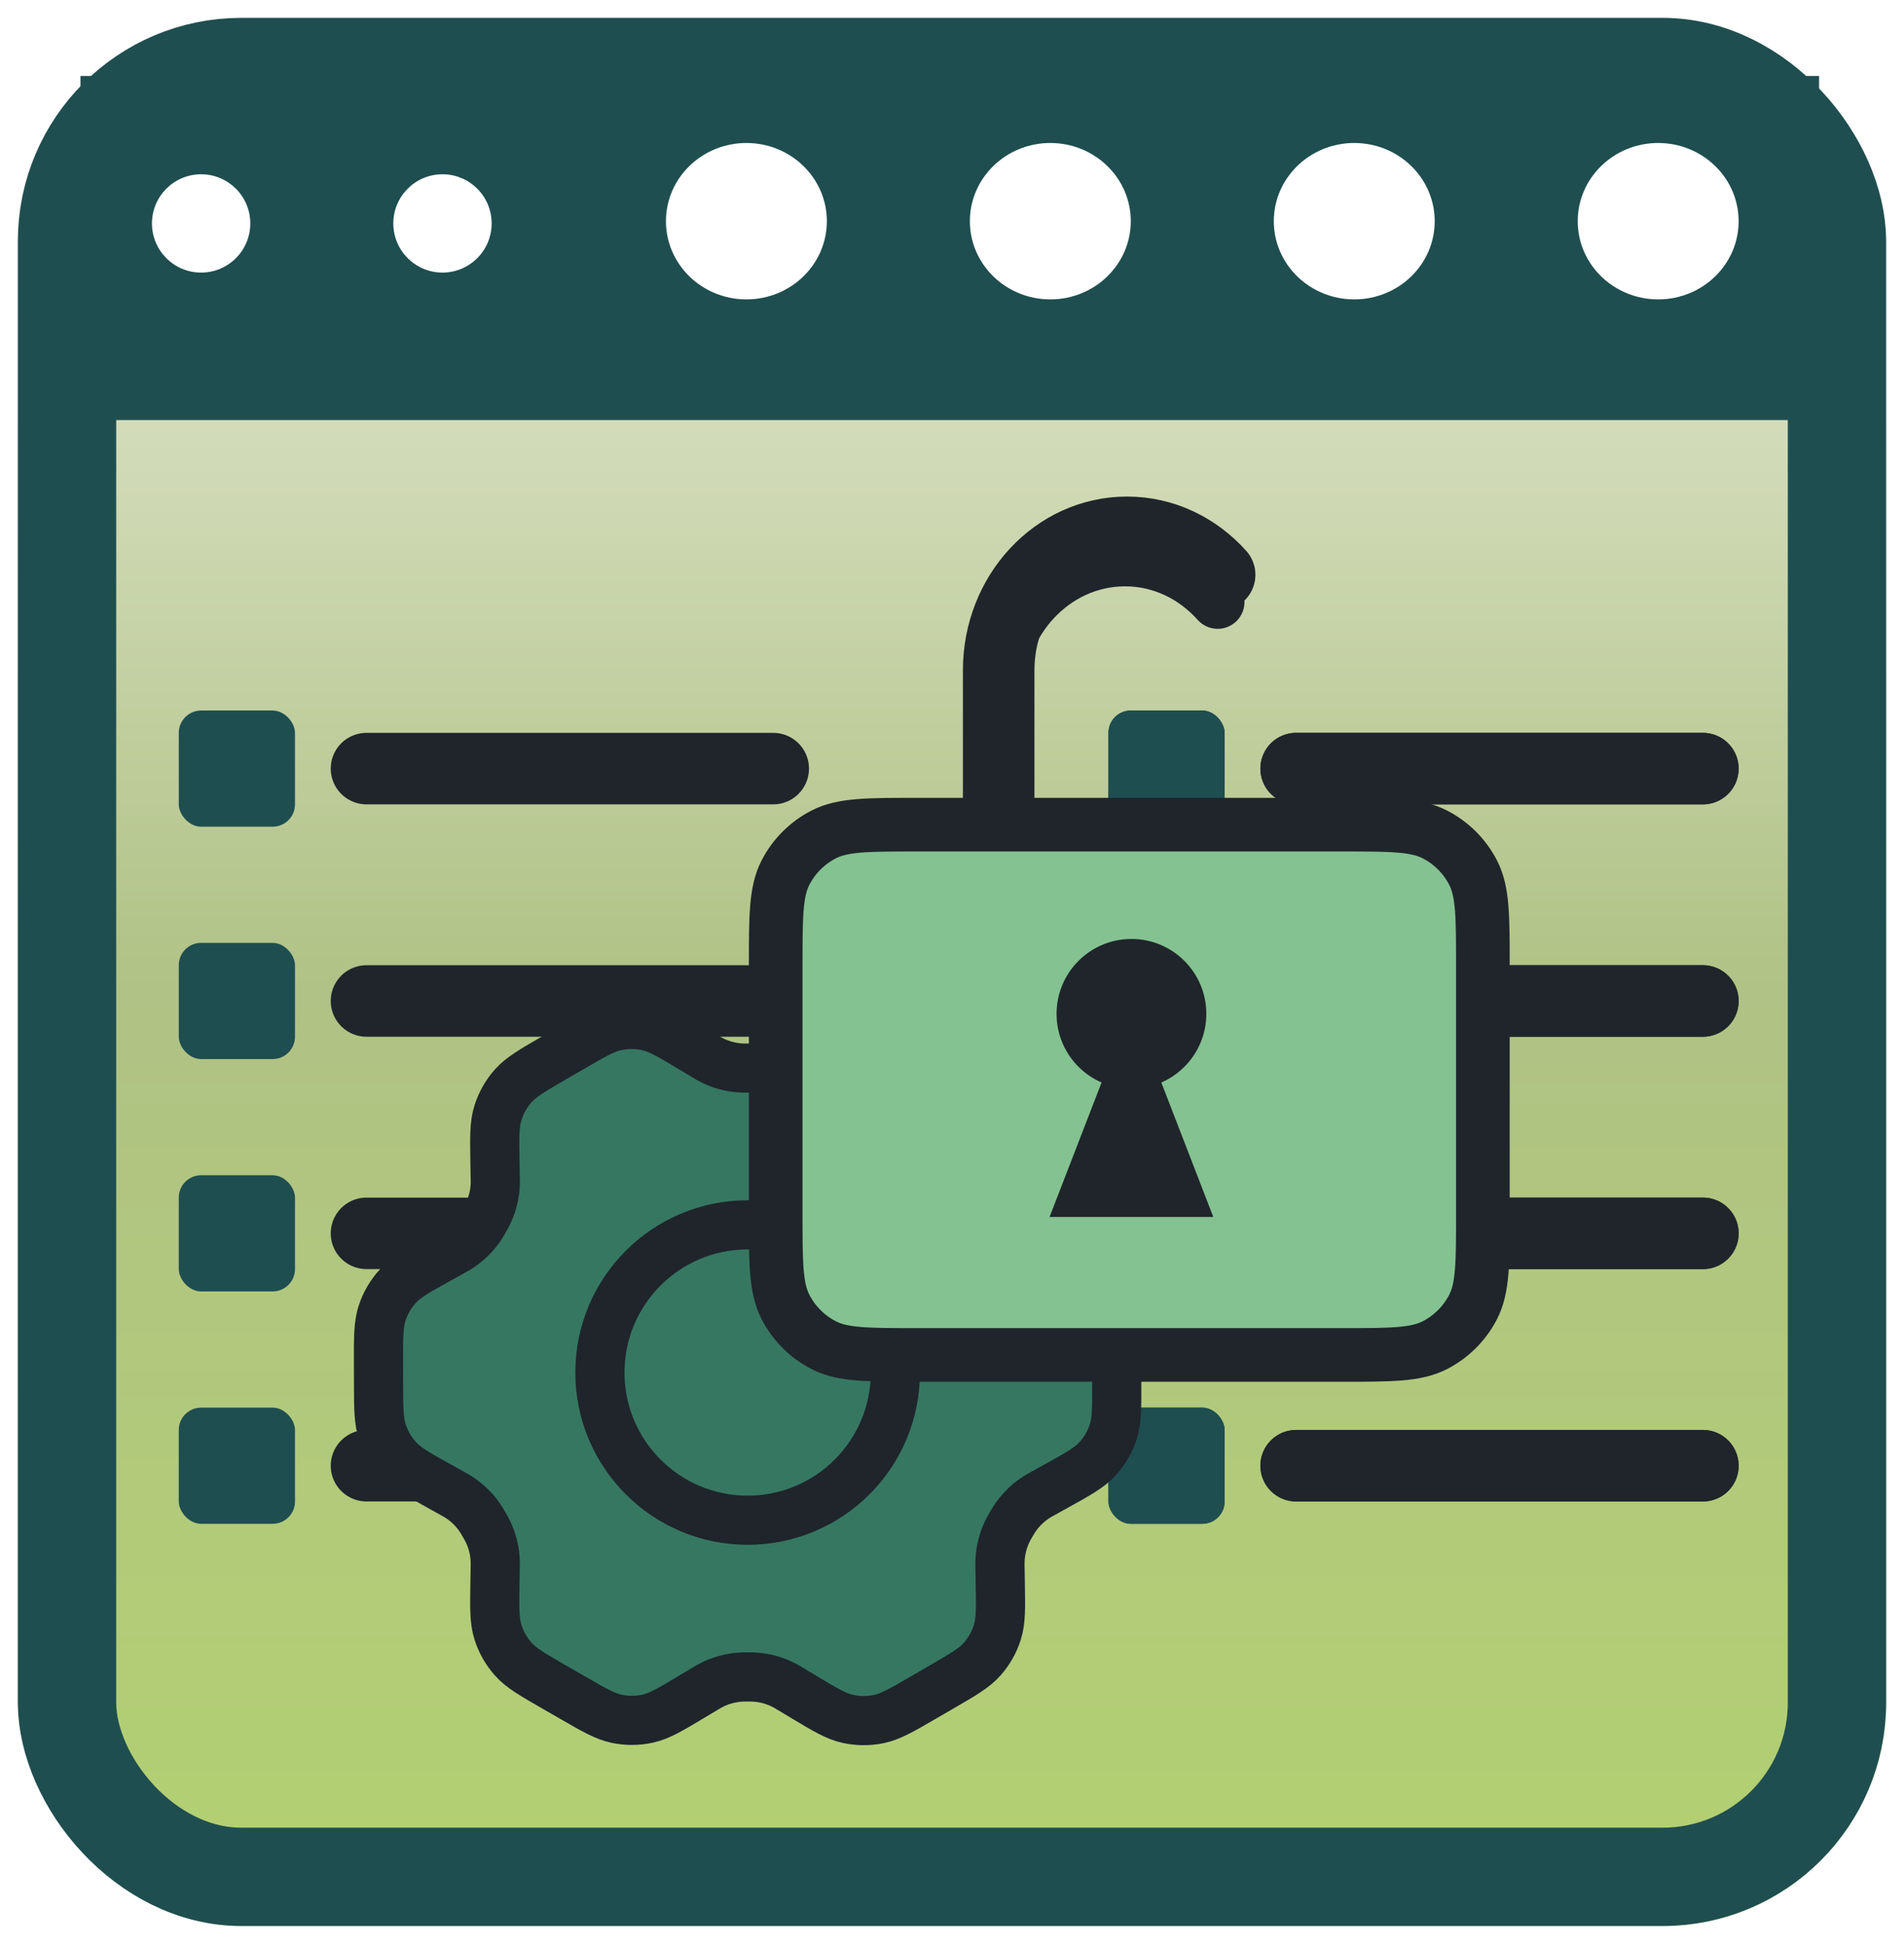 <svg width="426" height="435" viewBox="0 0 426 435" fill="none" xmlns="http://www.w3.org/2000/svg">
<g filter="url(#filter0_d_260_4093)">
<rect x="4" width="418" height="427" rx="50" fill="url(#paint0_linear_260_4093)"/>
<rect x="15" y="11" width="396" height="405" rx="39" stroke="#1F4E50" stroke-width="22"/>
</g>
<rect x="18" y="17" width="389" height="77" fill="#1F4E50"/>
<ellipse cx="167" cy="49.5" rx="18" ry="17.5" fill="white"/>
<ellipse cx="235" cy="49.5" rx="18" ry="17.5" fill="white"/>
<ellipse cx="303" cy="49.5" rx="18" ry="17.5" fill="white"/>
<ellipse cx="371" cy="49.5" rx="18" ry="17.5" fill="white"/>
<circle cx="45" cy="50" r="11" fill="white"/>
<circle cx="99" cy="50" r="11" fill="white"/>
<rect x="248" y="159" width="26" height="26" rx="5" fill="#1F4E50"/>
<path d="M290 172H381" stroke="#1F252B" stroke-width="16" stroke-linecap="round"/>
<rect x="248" y="211" width="26" height="26" rx="5" fill="#1F4E50"/>
<path d="M290 224H381" stroke="#1F252B" stroke-width="16" stroke-linecap="round"/>
<rect x="248" y="263" width="26" height="26" rx="5" fill="#1F4E50"/>
<path d="M290 276H381" stroke="#1F252B" stroke-width="16" stroke-linecap="round"/>
<rect x="248" y="315" width="26" height="26" rx="5" fill="#1F4E50"/>
<path d="M290 328H381" stroke="#1F252B" stroke-width="16" stroke-linecap="round"/>
<rect x="248" y="159" width="26" height="26" rx="5" fill="#1F4E50"/>
<path d="M290 172H381" stroke="#1F252B" stroke-width="16" stroke-linecap="round"/>
<rect x="248" y="211" width="26" height="26" rx="5" fill="#1F252B"/>
<path d="M290 224H381" stroke="#1F252B" stroke-width="16" stroke-linecap="round"/>
<rect x="248" y="263" width="26" height="26" rx="5" fill="#1F252B"/>
<path d="M290 276H381" stroke="#1F252B" stroke-width="16" stroke-linecap="round"/>
<rect x="248" y="315" width="26" height="26" rx="5" fill="#1F4E50"/>
<path d="M290 328H381" stroke="#1F252B" stroke-width="16" stroke-linecap="round"/>
<rect x="40" y="159" width="26" height="26" rx="5" fill="#1F4E50"/>
<path d="M82 172H173" stroke="#1F252B" stroke-width="16" stroke-linecap="round"/>
<rect x="40" y="211" width="26" height="26" rx="5" fill="#1F4E50"/>
<path d="M82 224H173" stroke="#1F252B" stroke-width="16" stroke-linecap="round"/>
<rect x="40" y="263" width="26" height="26" rx="5" fill="#1F4E50"/>
<path d="M82 276H173" stroke="#1F252B" stroke-width="16" stroke-linecap="round"/>
<rect x="40" y="315" width="26" height="26" rx="5" fill="#1F4E50"/>
<path d="M82 328H173" stroke="#1F252B" stroke-width="16" stroke-linecap="round"/>
<g filter="url(#filter1_d_260_4093)">
<path d="M236.263 277.725L233.237 276.042C232.767 275.78 232.536 275.649 232.309 275.513C230.053 274.162 228.151 272.294 226.763 270.06C226.624 269.835 226.492 269.599 226.223 269.134C225.954 268.668 225.818 268.432 225.693 268.199C224.448 265.875 223.775 263.284 223.734 260.648C223.73 260.383 223.731 260.112 223.74 259.573L223.799 256.06C223.894 250.437 223.941 247.617 223.151 245.086C222.449 242.838 221.275 240.767 219.707 239.01C217.935 237.024 215.481 235.607 210.569 232.776L206.489 230.425C201.591 227.602 199.141 226.19 196.54 225.652C194.24 225.176 191.865 225.198 189.573 225.713C186.986 226.294 184.567 227.742 179.731 230.638L179.703 230.651L176.78 232.401C176.318 232.678 176.084 232.818 175.852 232.946C173.553 234.225 170.986 234.932 168.357 235.016C168.092 235.025 167.822 235.025 167.283 235.025C166.747 235.025 166.466 235.025 166.202 235.016C163.567 234.931 160.995 234.221 158.692 232.937C158.46 232.808 158.23 232.667 157.767 232.389L154.825 230.623C149.956 227.7 147.518 226.236 144.916 225.652C142.615 225.136 140.232 225.122 137.923 225.604C135.316 226.148 132.865 227.571 127.964 230.415L127.943 230.425L123.913 232.763L123.869 232.791C119.012 235.61 116.577 237.023 114.82 239.001C113.26 240.756 112.094 242.824 111.397 245.066C110.608 247.6 110.65 250.426 110.745 256.076L110.804 259.584C110.813 260.116 110.829 260.38 110.825 260.641C110.786 263.283 110.103 265.878 108.855 268.207C108.731 268.437 108.598 268.668 108.332 269.128C108.067 269.588 107.938 269.817 107.8 270.039C106.406 272.285 104.495 274.163 102.225 275.517C102 275.651 101.764 275.78 101.298 276.038L98.311 277.693C93.341 280.448 90.856 281.826 89.048 283.788C87.449 285.523 86.24 287.581 85.503 289.823C84.669 292.357 84.67 295.199 84.683 300.881L84.693 305.526C84.706 311.171 84.724 313.991 85.559 316.508C86.299 318.735 87.498 320.781 89.088 322.506C90.886 324.455 93.346 325.825 98.279 328.569L101.24 330.217C101.743 330.497 101.997 330.635 102.24 330.782C104.49 332.136 106.385 334.01 107.768 336.243C107.917 336.484 108.06 336.735 108.347 337.235C108.63 337.73 108.775 337.977 108.906 338.225C110.118 340.52 110.767 343.069 110.811 345.663C110.816 345.943 110.812 346.227 110.802 346.797L110.745 350.164C110.649 355.833 110.608 358.67 111.401 361.212C112.103 363.46 113.276 365.53 114.844 367.288C116.616 369.274 119.074 370.69 123.986 373.521L128.065 375.871C132.963 378.694 135.412 380.104 138.012 380.642C140.313 381.118 142.689 381.1 144.981 380.585C147.572 380.004 149.999 378.55 154.849 375.646L157.772 373.896C158.235 373.619 158.469 373.48 158.701 373.351C161 372.073 163.564 371.362 166.194 371.278C166.459 371.269 166.728 371.269 167.267 371.269C167.807 371.269 168.077 371.269 168.342 371.278C170.977 371.363 173.557 372.076 175.86 373.359C176.063 373.472 176.266 373.594 176.622 373.808L179.73 375.674C184.6 378.598 187.032 380.057 189.634 380.641C191.936 381.157 194.32 381.178 196.629 380.696C199.236 380.151 201.691 378.726 206.589 375.883L210.679 373.51C215.539 370.689 217.976 369.274 219.735 367.296C221.294 365.54 222.461 363.474 223.159 361.232C223.942 358.716 223.895 355.911 223.801 350.343L223.74 346.712C223.731 346.181 223.73 345.916 223.734 345.655C223.773 343.013 224.444 340.416 225.693 338.087C225.816 337.857 225.95 337.625 226.215 337.167C226.481 336.707 226.618 336.477 226.756 336.255C228.15 334.009 230.063 332.129 232.333 330.775C232.555 330.643 232.784 330.516 233.238 330.265L233.253 330.257L236.241 328.602C241.211 325.847 243.7 324.467 245.508 322.506C247.108 320.77 248.314 318.715 249.052 316.473C249.881 313.954 249.874 311.129 249.861 305.513L249.851 300.769C249.838 295.124 249.831 292.304 248.995 289.787C248.256 287.56 247.05 285.514 245.46 283.789C243.664 281.841 241.2 280.471 236.277 277.732L236.263 277.725Z" fill="#367761"/>
<path d="M134.225 303.149C134.225 321.402 149.022 336.199 167.275 336.199C185.528 336.199 200.325 321.402 200.325 303.149C200.325 284.896 185.528 270.099 167.275 270.099C149.022 270.099 134.225 284.896 134.225 303.149Z" fill="#367761"/>
<path d="M236.263 277.725L233.237 276.042C232.767 275.78 232.536 275.649 232.309 275.513C230.053 274.162 228.151 272.294 226.763 270.06C226.624 269.835 226.492 269.599 226.223 269.134C225.954 268.668 225.818 268.432 225.693 268.199C224.448 265.875 223.775 263.284 223.734 260.648C223.73 260.383 223.731 260.112 223.74 259.573L223.799 256.06C223.894 250.437 223.941 247.617 223.151 245.086C222.449 242.838 221.275 240.767 219.707 239.01C217.935 237.024 215.481 235.607 210.569 232.776L206.489 230.425C201.591 227.602 199.141 226.19 196.54 225.652C194.24 225.176 191.865 225.198 189.573 225.713C186.986 226.294 184.567 227.742 179.731 230.638L179.703 230.651L176.78 232.401C176.318 232.678 176.084 232.818 175.852 232.946C173.553 234.225 170.986 234.932 168.357 235.016C168.092 235.025 167.822 235.025 167.283 235.025C166.747 235.025 166.466 235.025 166.202 235.016C163.567 234.931 160.995 234.221 158.692 232.937C158.46 232.808 158.23 232.667 157.767 232.389L154.825 230.623C149.956 227.7 147.518 226.236 144.916 225.652C142.615 225.136 140.232 225.122 137.923 225.604C135.316 226.148 132.865 227.571 127.964 230.415L127.943 230.425L123.913 232.763L123.869 232.791C119.012 235.61 116.577 237.023 114.82 239.001C113.26 240.756 112.094 242.824 111.397 245.066C110.608 247.6 110.65 250.426 110.745 256.076L110.804 259.584C110.813 260.116 110.829 260.38 110.825 260.641C110.786 263.283 110.103 265.878 108.855 268.207C108.731 268.437 108.598 268.668 108.332 269.128C108.067 269.588 107.938 269.817 107.8 270.039C106.406 272.285 104.495 274.163 102.225 275.517C102 275.651 101.764 275.78 101.298 276.038L98.311 277.693C93.341 280.448 90.856 281.826 89.048 283.788C87.449 285.523 86.24 287.581 85.503 289.823C84.669 292.357 84.67 295.199 84.683 300.881L84.693 305.526C84.706 311.171 84.724 313.991 85.559 316.508C86.299 318.735 87.498 320.781 89.088 322.506C90.886 324.455 93.346 325.825 98.279 328.569L101.24 330.217C101.743 330.497 101.997 330.635 102.24 330.782C104.49 332.136 106.385 334.01 107.768 336.243C107.917 336.484 108.06 336.735 108.347 337.235C108.63 337.73 108.775 337.977 108.906 338.225C110.118 340.52 110.767 343.069 110.811 345.663C110.816 345.943 110.812 346.227 110.802 346.797L110.745 350.164C110.649 355.833 110.608 358.67 111.401 361.212C112.103 363.46 113.276 365.53 114.844 367.288C116.616 369.274 119.074 370.69 123.986 373.521L128.065 375.871C132.963 378.694 135.412 380.104 138.012 380.642C140.313 381.118 142.689 381.1 144.981 380.585C147.572 380.004 149.999 378.55 154.849 375.646L157.772 373.896C158.235 373.619 158.469 373.48 158.701 373.351C161 372.073 163.564 371.362 166.194 371.278C166.459 371.269 166.728 371.269 167.267 371.269C167.807 371.269 168.077 371.269 168.342 371.278C170.977 371.363 173.557 372.076 175.86 373.359C176.063 373.472 176.266 373.594 176.622 373.808L179.73 375.674C184.6 378.598 187.032 380.057 189.634 380.641C191.936 381.157 194.32 381.178 196.629 380.696C199.236 380.151 201.691 378.726 206.589 375.883L210.679 373.51C215.539 370.689 217.976 369.274 219.735 367.296C221.294 365.54 222.461 363.474 223.159 361.232C223.942 358.716 223.895 355.911 223.801 350.343L223.74 346.712C223.731 346.181 223.73 345.916 223.734 345.655C223.773 343.013 224.444 340.416 225.693 338.087C225.816 337.857 225.95 337.625 226.215 337.167C226.481 336.707 226.618 336.477 226.756 336.255C228.15 334.009 230.063 332.129 232.333 330.775C232.555 330.643 232.784 330.516 233.238 330.265L233.253 330.257L236.241 328.602C241.211 325.847 243.7 324.467 245.508 322.506C247.108 320.77 248.314 318.715 249.052 316.473C249.881 313.954 249.874 311.129 249.861 305.513L249.851 300.769C249.838 295.124 249.831 292.304 248.995 289.787C248.256 287.56 247.05 285.514 245.46 283.789C243.664 281.841 241.2 280.471 236.277 277.732L236.263 277.725Z" stroke="#1F252B" stroke-width="11" stroke-linecap="round" stroke-linejoin="round"/>
<path d="M134.225 303.149C134.225 321.402 149.022 336.199 167.275 336.199C185.528 336.199 200.325 321.402 200.325 303.149C200.325 284.896 185.528 270.099 167.275 270.099C149.022 270.099 134.225 284.896 134.225 303.149Z" stroke="#1F252B" stroke-width="11" stroke-linecap="round" stroke-linejoin="round"/>
</g>
<g filter="url(#filter2_d_260_4093)">
<path d="M173.556 212.19V267.568C173.556 278.645 173.556 284.18 175.711 288.411C177.607 292.132 180.631 295.161 184.352 297.057C188.579 299.211 194.115 299.211 205.17 299.211L300.164 299.211C311.219 299.211 316.747 299.211 320.973 297.057C324.695 295.161 327.728 292.132 329.624 288.411C331.778 284.184 331.778 278.657 331.778 267.602V212.158C331.778 201.103 331.778 195.567 329.624 191.341C327.728 187.619 324.695 184.596 320.973 182.7C316.743 180.544 311.212 180.544 300.135 180.544H223H205.202C194.125 180.544 188.583 180.544 184.352 182.7C180.631 184.596 177.607 187.619 175.711 191.341C173.556 195.571 173.556 201.114 173.556 212.19Z" fill="#84C291"/>
<path d="M223 180.544H205.202C194.125 180.544 188.583 180.544 184.352 182.7C180.631 184.596 177.607 187.619 175.711 191.341C173.556 195.571 173.556 201.114 173.556 212.19V267.568C173.556 278.645 173.556 284.18 175.711 288.411C177.607 292.132 180.631 295.161 184.352 297.057C188.579 299.211 194.115 299.211 205.17 299.211L300.164 299.211C311.219 299.211 316.747 299.211 320.973 297.057C324.695 295.161 327.728 292.132 329.624 288.411C331.778 284.184 331.778 278.657 331.778 267.602V212.158C331.778 201.103 331.778 195.567 329.624 191.341C327.728 187.619 324.695 184.596 320.973 182.7C316.743 180.544 311.212 180.544 300.135 180.544H223ZM223 180.544V152.065C223 135.025 235.856 121.211 251.714 121.211C259.863 121.211 267.211 124.858 272.437 130.715" stroke="#1F252B" stroke-width="12" stroke-linecap="round" stroke-linejoin="round"/>
</g>
<circle cx="253.148" cy="226.876" r="16.753" fill="#1F252B"/>
<path d="M253.148 224.954L271.462 272.331H234.833L253.148 224.954Z" fill="#1F252B"/>
<path d="M223.444 178.456V149.977C223.444 132.937 236.3 119.123 252.159 119.123C260.307 119.123 267.655 122.77 272.882 128.627" stroke="#1F252B" stroke-width="16" stroke-linecap="round" stroke-linejoin="round"/>
<defs>
<filter id="filter0_d_260_4093" x="0" y="0" width="426" height="435" filterUnits="userSpaceOnUse" color-interpolation-filters="sRGB">
<feFlood flood-opacity="0" result="BackgroundImageFix"/>
<feColorMatrix in="SourceAlpha" type="matrix" values="0 0 0 0 0 0 0 0 0 0 0 0 0 0 0 0 0 0 127 0" result="hardAlpha"/>
<feOffset dy="4"/>
<feGaussianBlur stdDeviation="2"/>
<feComposite in2="hardAlpha" operator="out"/>
<feColorMatrix type="matrix" values="0 0 0 0 0 0 0 0 0 0 0 0 0 0 0 0 0 0 0.25 0"/>
<feBlend mode="normal" in2="BackgroundImageFix" result="effect1_dropShadow_260_4093"/>
<feBlend mode="normal" in="SourceGraphic" in2="effect1_dropShadow_260_4093" result="shape"/>
</filter>
<filter id="filter1_d_260_4093" x="75.178" y="219.753" width="184.189" height="174.79" filterUnits="userSpaceOnUse" color-interpolation-filters="sRGB">
<feFlood flood-opacity="0" result="BackgroundImageFix"/>
<feColorMatrix in="SourceAlpha" type="matrix" values="0 0 0 0 0 0 0 0 0 0 0 0 0 0 0 0 0 0 127 0" result="hardAlpha"/>
<feOffset dy="4"/>
<feGaussianBlur stdDeviation="2"/>
<feComposite in2="hardAlpha" operator="out"/>
<feColorMatrix type="matrix" values="0 0 0 0 0 0 0 0 0 0 0 0 0 0 0 0 0 0 0.25 0"/>
<feBlend mode="normal" in2="BackgroundImageFix" result="effect1_dropShadow_260_4093"/>
<feBlend mode="normal" in="SourceGraphic" in2="effect1_dropShadow_260_4093" result="shape"/>
</filter>
<filter id="filter2_d_260_4093" x="163.556" y="115.211" width="178.222" height="198" filterUnits="userSpaceOnUse" color-interpolation-filters="sRGB">
<feFlood flood-opacity="0" result="BackgroundImageFix"/>
<feColorMatrix in="SourceAlpha" type="matrix" values="0 0 0 0 0 0 0 0 0 0 0 0 0 0 0 0 0 0 127 0" result="hardAlpha"/>
<feOffset dy="4"/>
<feGaussianBlur stdDeviation="2"/>
<feComposite in2="hardAlpha" operator="out"/>
<feColorMatrix type="matrix" values="0 0 0 0 0 0 0 0 0 0 0 0 0 0 0 0 0 0 0.25 0"/>
<feBlend mode="normal" in2="BackgroundImageFix" result="effect1_dropShadow_260_4093"/>
<feBlend mode="normal" in="SourceGraphic" in2="effect1_dropShadow_260_4093" result="shape"/>
</filter>
<linearGradient id="paint0_linear_260_4093" x1="213" y1="0" x2="213" y2="427" gradientUnits="userSpaceOnUse">
<stop stop-color="#ECEEE0"/>
<stop offset="0.51" stop-color="#B0C285"/>
<stop offset="1" stop-color="#B3D170"/>
</linearGradient>
</defs>
</svg>
